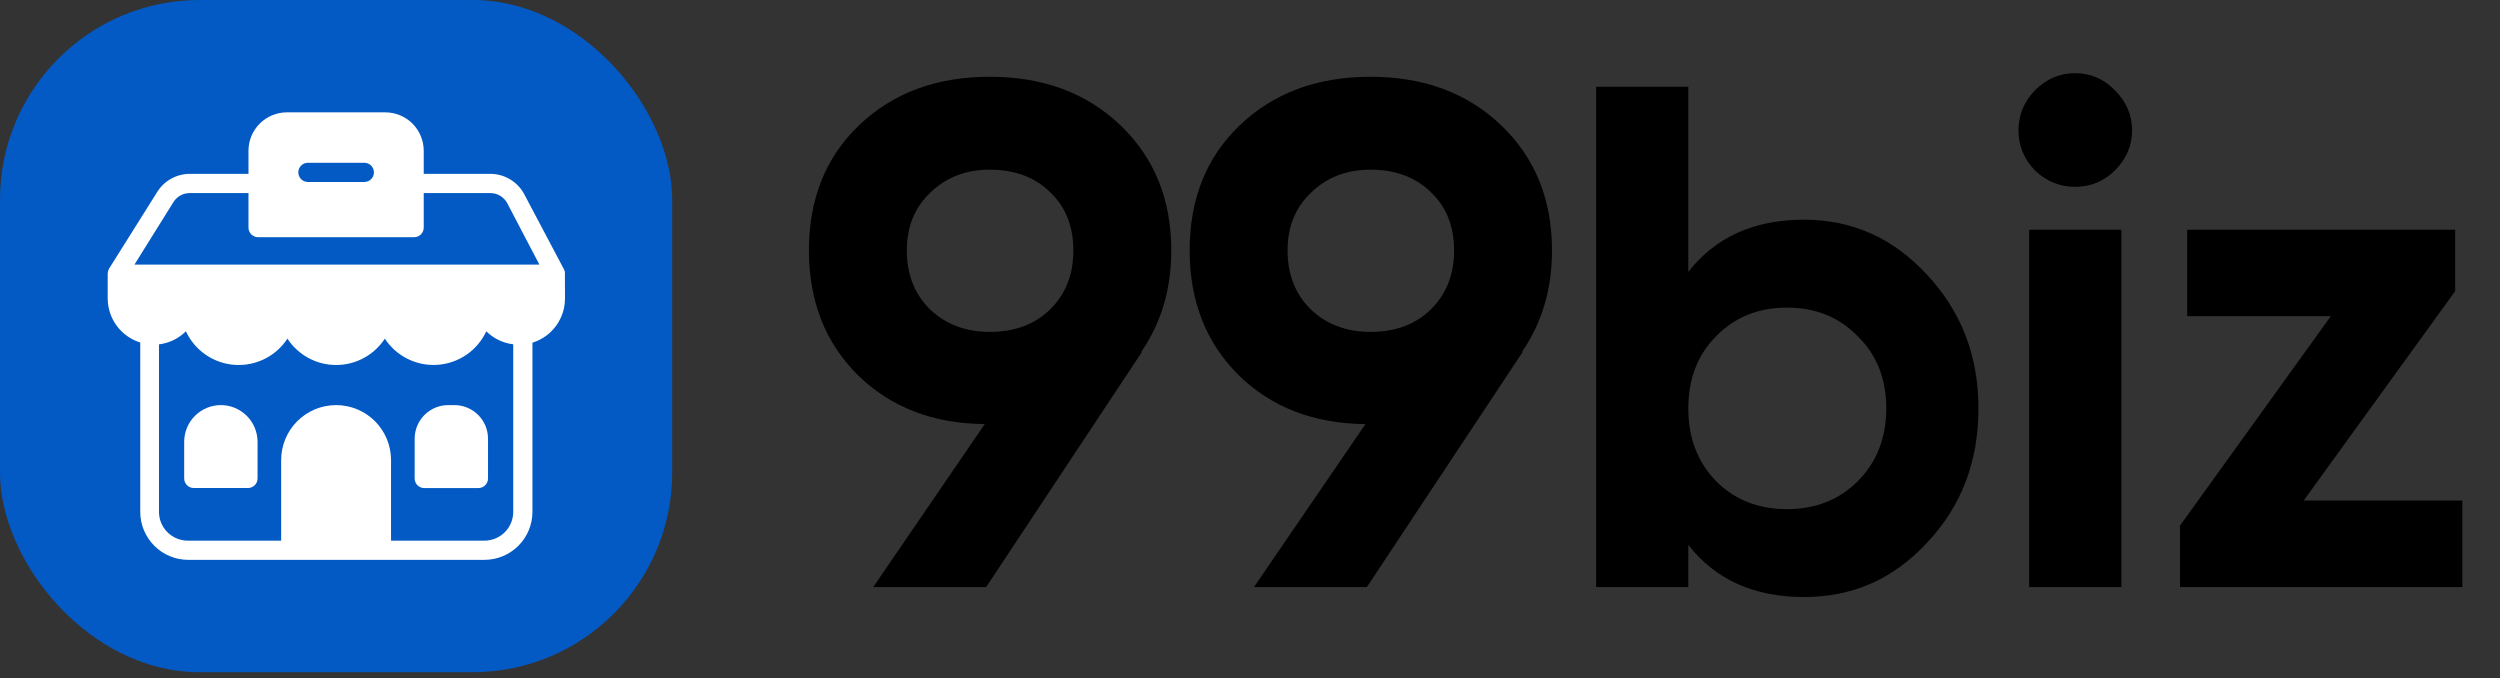 <svg width="269" height="73" viewBox="0 0 269 73" fill="none" xmlns="http://www.w3.org/2000/svg">
<rect x="0" y="0" width="269" height="73" fill="#333333" stroke="none"/>
<rect width="72.329" height="72.329" rx="21.484" fill="#035AC4"/>
<g clip-path="url(#clip0_37_10012)">
<path d="M60.783 29.51C60.791 29.437 60.791 29.362 60.783 29.288V29.252C60.765 29.186 60.741 29.122 60.71 29.061V29.03L56.422 20.924C56.072 20.255 55.546 19.695 54.9 19.305C54.254 18.914 53.514 18.707 52.759 18.707H45.593V16.223C45.593 15.126 45.158 14.075 44.383 13.3C43.608 12.525 42.556 12.089 41.46 12.089H30.869C29.773 12.089 28.722 12.525 27.947 13.3C27.172 14.075 26.736 15.126 26.736 16.223V18.707H20.412C19.71 18.709 19.02 18.89 18.407 19.233C17.794 19.576 17.279 20.069 16.91 20.666L11.702 28.958V28.994C11.668 29.051 11.641 29.112 11.619 29.175V29.242C11.602 29.306 11.592 29.372 11.588 29.438C11.588 29.438 11.588 29.474 11.588 29.49V32.109C11.59 33.17 11.931 34.202 12.561 35.055C13.191 35.908 14.078 36.538 15.091 36.852C15.091 36.883 15.091 36.909 15.091 36.94V55.074C15.091 56.444 15.635 57.758 16.604 58.727C17.573 59.696 18.887 60.24 20.257 60.24H52.124C53.494 60.24 54.808 59.696 55.777 58.727C56.746 57.758 57.29 56.444 57.29 55.074V36.96C57.29 36.929 57.29 36.898 57.29 36.873C58.303 36.559 59.19 35.929 59.82 35.076C60.45 34.223 60.791 33.191 60.793 32.13L60.783 29.51ZM28.803 16.223C28.803 15.674 29.02 15.149 29.408 14.761C29.795 14.374 30.321 14.156 30.869 14.156H41.46C42.008 14.156 42.534 14.374 42.922 14.761C43.309 15.149 43.527 15.674 43.527 16.223V19.736V23.455H28.803V16.223ZM18.661 21.745C18.847 21.448 19.105 21.203 19.411 21.033C19.718 20.863 20.062 20.774 20.412 20.774H26.736V24.489C26.736 24.763 26.845 25.026 27.039 25.219C27.232 25.413 27.495 25.522 27.769 25.522H44.56C44.834 25.522 45.097 25.413 45.291 25.219C45.484 25.026 45.593 24.763 45.593 24.489V20.774H52.759C53.136 20.774 53.505 20.877 53.828 21.072C54.15 21.267 54.413 21.546 54.588 21.88L58.039 28.472H14.466L18.661 21.745ZM50.858 32.13V33.003C50.858 33.556 50.749 34.103 50.538 34.613C50.326 35.124 50.016 35.588 49.625 35.978C49.235 36.369 48.771 36.679 48.26 36.891C47.75 37.102 47.203 37.211 46.65 37.211C46.097 37.211 45.55 37.102 45.039 36.891C44.529 36.679 44.065 36.369 43.674 35.978C43.284 35.588 42.974 35.124 42.762 34.613C42.551 34.103 42.442 33.556 42.442 33.003V30.544H50.853L50.858 32.13ZM40.37 33.003C40.37 34.119 39.927 35.189 39.138 35.978C38.349 36.768 37.278 37.211 36.162 37.211C35.046 37.211 33.976 36.768 33.187 35.978C32.397 35.189 31.954 34.119 31.954 33.003V30.544H40.37V33.003ZM29.887 33.003C29.849 34.093 29.389 35.127 28.604 35.885C27.819 36.642 26.771 37.066 25.68 37.066C24.588 37.066 23.54 36.642 22.755 35.885C21.97 35.127 21.51 34.093 21.471 33.003V30.544H29.893L29.887 33.003ZM13.613 32.13V30.544H19.41V32.13C19.41 32.898 19.105 33.636 18.561 34.179C18.018 34.723 17.28 35.028 16.512 35.028C15.743 35.028 15.006 34.723 14.462 34.179C13.919 33.636 13.613 32.898 13.613 32.13ZM32.321 58.174V49.499C32.321 48.48 32.726 47.502 33.447 46.781C34.168 46.06 35.145 45.655 36.165 45.655C37.184 45.655 38.162 46.06 38.883 46.781C39.603 47.502 40.008 48.48 40.008 49.499V58.174H32.321ZM52.124 58.174H42.075V49.499C42.075 47.932 41.452 46.428 40.344 45.32C39.236 44.212 37.732 43.589 36.165 43.589C34.597 43.589 33.094 44.212 31.985 45.32C30.877 46.428 30.254 47.932 30.254 49.499V58.174H20.206C19.384 58.174 18.595 57.847 18.014 57.266C17.432 56.684 17.106 55.896 17.106 55.074V37.053C18.202 36.921 19.222 36.427 20.004 35.648C20.474 36.662 21.207 37.531 22.126 38.166C23.046 38.8 24.118 39.178 25.232 39.258C26.347 39.339 27.462 39.12 28.463 38.624C29.465 38.128 30.315 37.374 30.926 36.439C31.495 37.309 32.273 38.025 33.188 38.52C34.103 39.015 35.127 39.274 36.167 39.274C37.208 39.274 38.232 39.015 39.147 38.52C40.062 38.025 40.839 37.309 41.409 36.439C42.02 37.373 42.87 38.126 43.871 38.621C44.871 39.116 45.986 39.334 47.099 39.254C48.213 39.173 49.284 38.796 50.203 38.162C51.122 37.528 51.855 36.66 52.325 35.648C53.108 36.425 54.128 36.917 55.224 37.048V55.074C55.224 55.896 54.897 56.684 54.316 57.266C53.734 57.847 52.946 58.174 52.124 58.174ZM58.716 32.13C58.716 32.898 58.411 33.636 57.867 34.179C57.324 34.723 56.586 35.028 55.818 35.028C55.049 35.028 54.312 34.723 53.768 34.179C53.225 33.636 52.919 32.898 52.919 32.13V30.544H58.716V32.13Z" fill="white"/>
<path d="M23.765 43.589C22.72 43.59 21.718 44.006 20.978 44.745C20.238 45.483 19.821 46.485 19.818 47.531V51.478C19.818 51.752 19.927 52.015 20.121 52.209C20.315 52.402 20.578 52.511 20.852 52.511H26.679C26.953 52.511 27.216 52.402 27.41 52.209C27.604 52.015 27.713 51.752 27.713 51.478V47.531C27.71 46.485 27.293 45.483 26.553 44.745C25.813 44.006 24.811 43.59 23.765 43.589ZM25.646 50.45H21.885V47.531C21.885 47.032 22.083 46.554 22.436 46.201C22.788 45.848 23.267 45.65 23.765 45.65C24.264 45.65 24.743 45.848 25.095 46.201C25.448 46.554 25.646 47.032 25.646 47.531V50.45Z" fill="white"/>
<path d="M48.895 43.589H48.233C47.274 43.589 46.354 43.97 45.676 44.648C44.998 45.326 44.617 46.246 44.617 47.205V51.483C44.617 51.757 44.726 52.02 44.92 52.214C45.113 52.407 45.376 52.516 45.65 52.516H51.478C51.752 52.516 52.015 52.407 52.209 52.214C52.402 52.02 52.511 51.757 52.511 51.483V47.205C52.511 46.246 52.13 45.326 51.452 44.648C50.774 43.97 49.854 43.589 48.895 43.589ZM50.445 50.45H46.684V47.205C46.684 46.794 46.847 46.4 47.138 46.109C47.428 45.819 47.822 45.655 48.233 45.655H48.895C49.306 45.655 49.7 45.819 49.991 46.109C50.281 46.4 50.445 46.794 50.445 47.205V50.45Z" fill="white"/>
<rect x="28.17" y="13.705" width="15.989" height="10.659" fill="white"/>
<path d="M39.203 17.514H33.132C32.858 17.514 32.595 17.623 32.401 17.817C32.208 18.011 32.099 18.273 32.099 18.547C32.099 18.822 32.208 19.084 32.401 19.278C32.595 19.472 32.858 19.581 33.132 19.581H39.203C39.477 19.581 39.739 19.472 39.933 19.278C40.127 19.084 40.236 18.822 40.236 18.547C40.236 18.273 40.127 18.011 39.933 17.817C39.739 17.623 39.477 17.514 39.203 17.514Z" fill="#035AC4"/>
<rect x="46.443" y="44.92" width="4.568" height="6.091" fill="white"/>
<rect x="21.318" y="44.92" width="4.568" height="6.091" fill="white"/>
<path d="M31.977 48.727C31.977 46.625 33.682 44.92 35.784 44.92H36.545C39.068 44.92 41.114 46.966 41.114 49.489V58.625H31.977V48.727Z" fill="white"/>
<path d="M59.767 30.074H13.324L12.562 33.5L14.466 35.784L17.892 36.165L20.557 34.642L22.46 36.926L24.744 38.449L27.028 37.307L31.216 35.784L31.977 36.545L35.784 38.449L38.83 37.307L41.494 35.023L43.778 37.307L46.062 38.449L49.869 37.307L52.153 34.642L53.295 35.023L57.102 35.784L59.386 33.88L59.767 30.074Z" fill="white"/>
</g>
<path d="M126.029 26.946C126.029 31.098 124.952 34.738 122.799 37.865H122.876L106.112 63.165H93.962L105.958 45.632C100.37 45.581 95.808 43.812 92.27 40.326C88.784 36.84 87.041 32.38 87.041 26.946C87.041 21.409 88.836 16.924 92.424 13.489C96.064 10.003 100.755 8.26 106.496 8.26C112.238 8.26 116.929 10.003 120.569 13.489C124.209 16.975 126.029 21.461 126.029 26.946ZM97.576 26.946C97.576 29.561 98.422 31.688 100.114 33.328C101.806 34.918 103.933 35.712 106.496 35.712C109.162 35.712 111.315 34.918 112.956 33.328C114.648 31.688 115.494 29.561 115.494 26.946C115.494 24.331 114.648 22.23 112.956 20.64C111.315 19.051 109.162 18.256 106.496 18.256C103.933 18.256 101.806 19.077 100.114 20.717C98.422 22.306 97.576 24.383 97.576 26.946ZM166.995 26.946C166.995 31.098 165.918 34.738 163.765 37.865H163.842L147.078 63.165H134.928L146.924 45.632C141.336 45.581 136.774 43.812 133.236 40.326C129.75 36.84 128.007 32.38 128.007 26.946C128.007 21.409 129.802 16.924 133.39 13.489C137.03 10.003 141.721 8.26 147.463 8.26C153.204 8.26 157.895 10.003 161.535 13.489C165.175 16.975 166.995 21.461 166.995 26.946ZM138.542 26.946C138.542 29.561 139.388 31.688 141.08 33.328C142.772 34.918 144.899 35.712 147.463 35.712C150.128 35.712 152.281 34.918 153.922 33.328C155.614 31.688 156.46 29.561 156.46 26.946C156.46 24.331 155.614 22.23 153.922 20.64C152.281 19.051 150.128 18.256 147.463 18.256C144.899 18.256 142.772 19.077 141.08 20.717C139.388 22.306 138.542 24.383 138.542 26.946ZM194.119 23.639C199.297 23.639 203.706 25.613 207.345 29.561C211.037 33.508 212.882 38.301 212.882 43.94C212.882 49.682 211.037 54.501 207.345 58.397C203.757 62.293 199.348 64.241 194.119 64.241C188.736 64.241 184.584 62.37 181.662 58.628V63.165H171.742V9.336H181.662V29.253C184.584 25.511 188.736 23.639 194.119 23.639ZM184.661 51.784C186.66 53.783 189.198 54.783 192.273 54.783C195.349 54.783 197.887 53.783 199.886 51.784C201.937 49.733 202.962 47.119 202.962 43.94C202.962 40.762 201.937 38.173 199.886 36.174C197.887 34.123 195.349 33.098 192.273 33.098C189.198 33.098 186.66 34.123 184.661 36.174C182.661 38.173 181.662 40.762 181.662 43.94C181.662 47.119 182.661 49.733 184.661 51.784ZM223.261 20.102C221.621 20.102 220.186 19.512 218.955 18.333C217.776 17.103 217.187 15.668 217.187 14.027C217.187 12.387 217.776 10.951 218.955 9.721C220.186 8.491 221.621 7.875 223.261 7.875C224.953 7.875 226.389 8.491 227.568 9.721C228.798 10.951 229.413 12.387 229.413 14.027C229.413 15.668 228.798 17.103 227.568 18.333C226.389 19.512 224.953 20.102 223.261 20.102ZM228.26 63.165H218.34V24.716H228.26V63.165ZM264.176 31.329L247.874 53.86H264.945V63.165H234.571V56.552L250.796 34.021H235.34V24.716H264.176V31.329Z" fill="black"/>
<defs>
<clipPath id="clip0_37_10012">
<rect width="51.664" height="51.664" fill="white" transform="translate(10.333 10.333)"/>
</clipPath>
</defs>
</svg>
